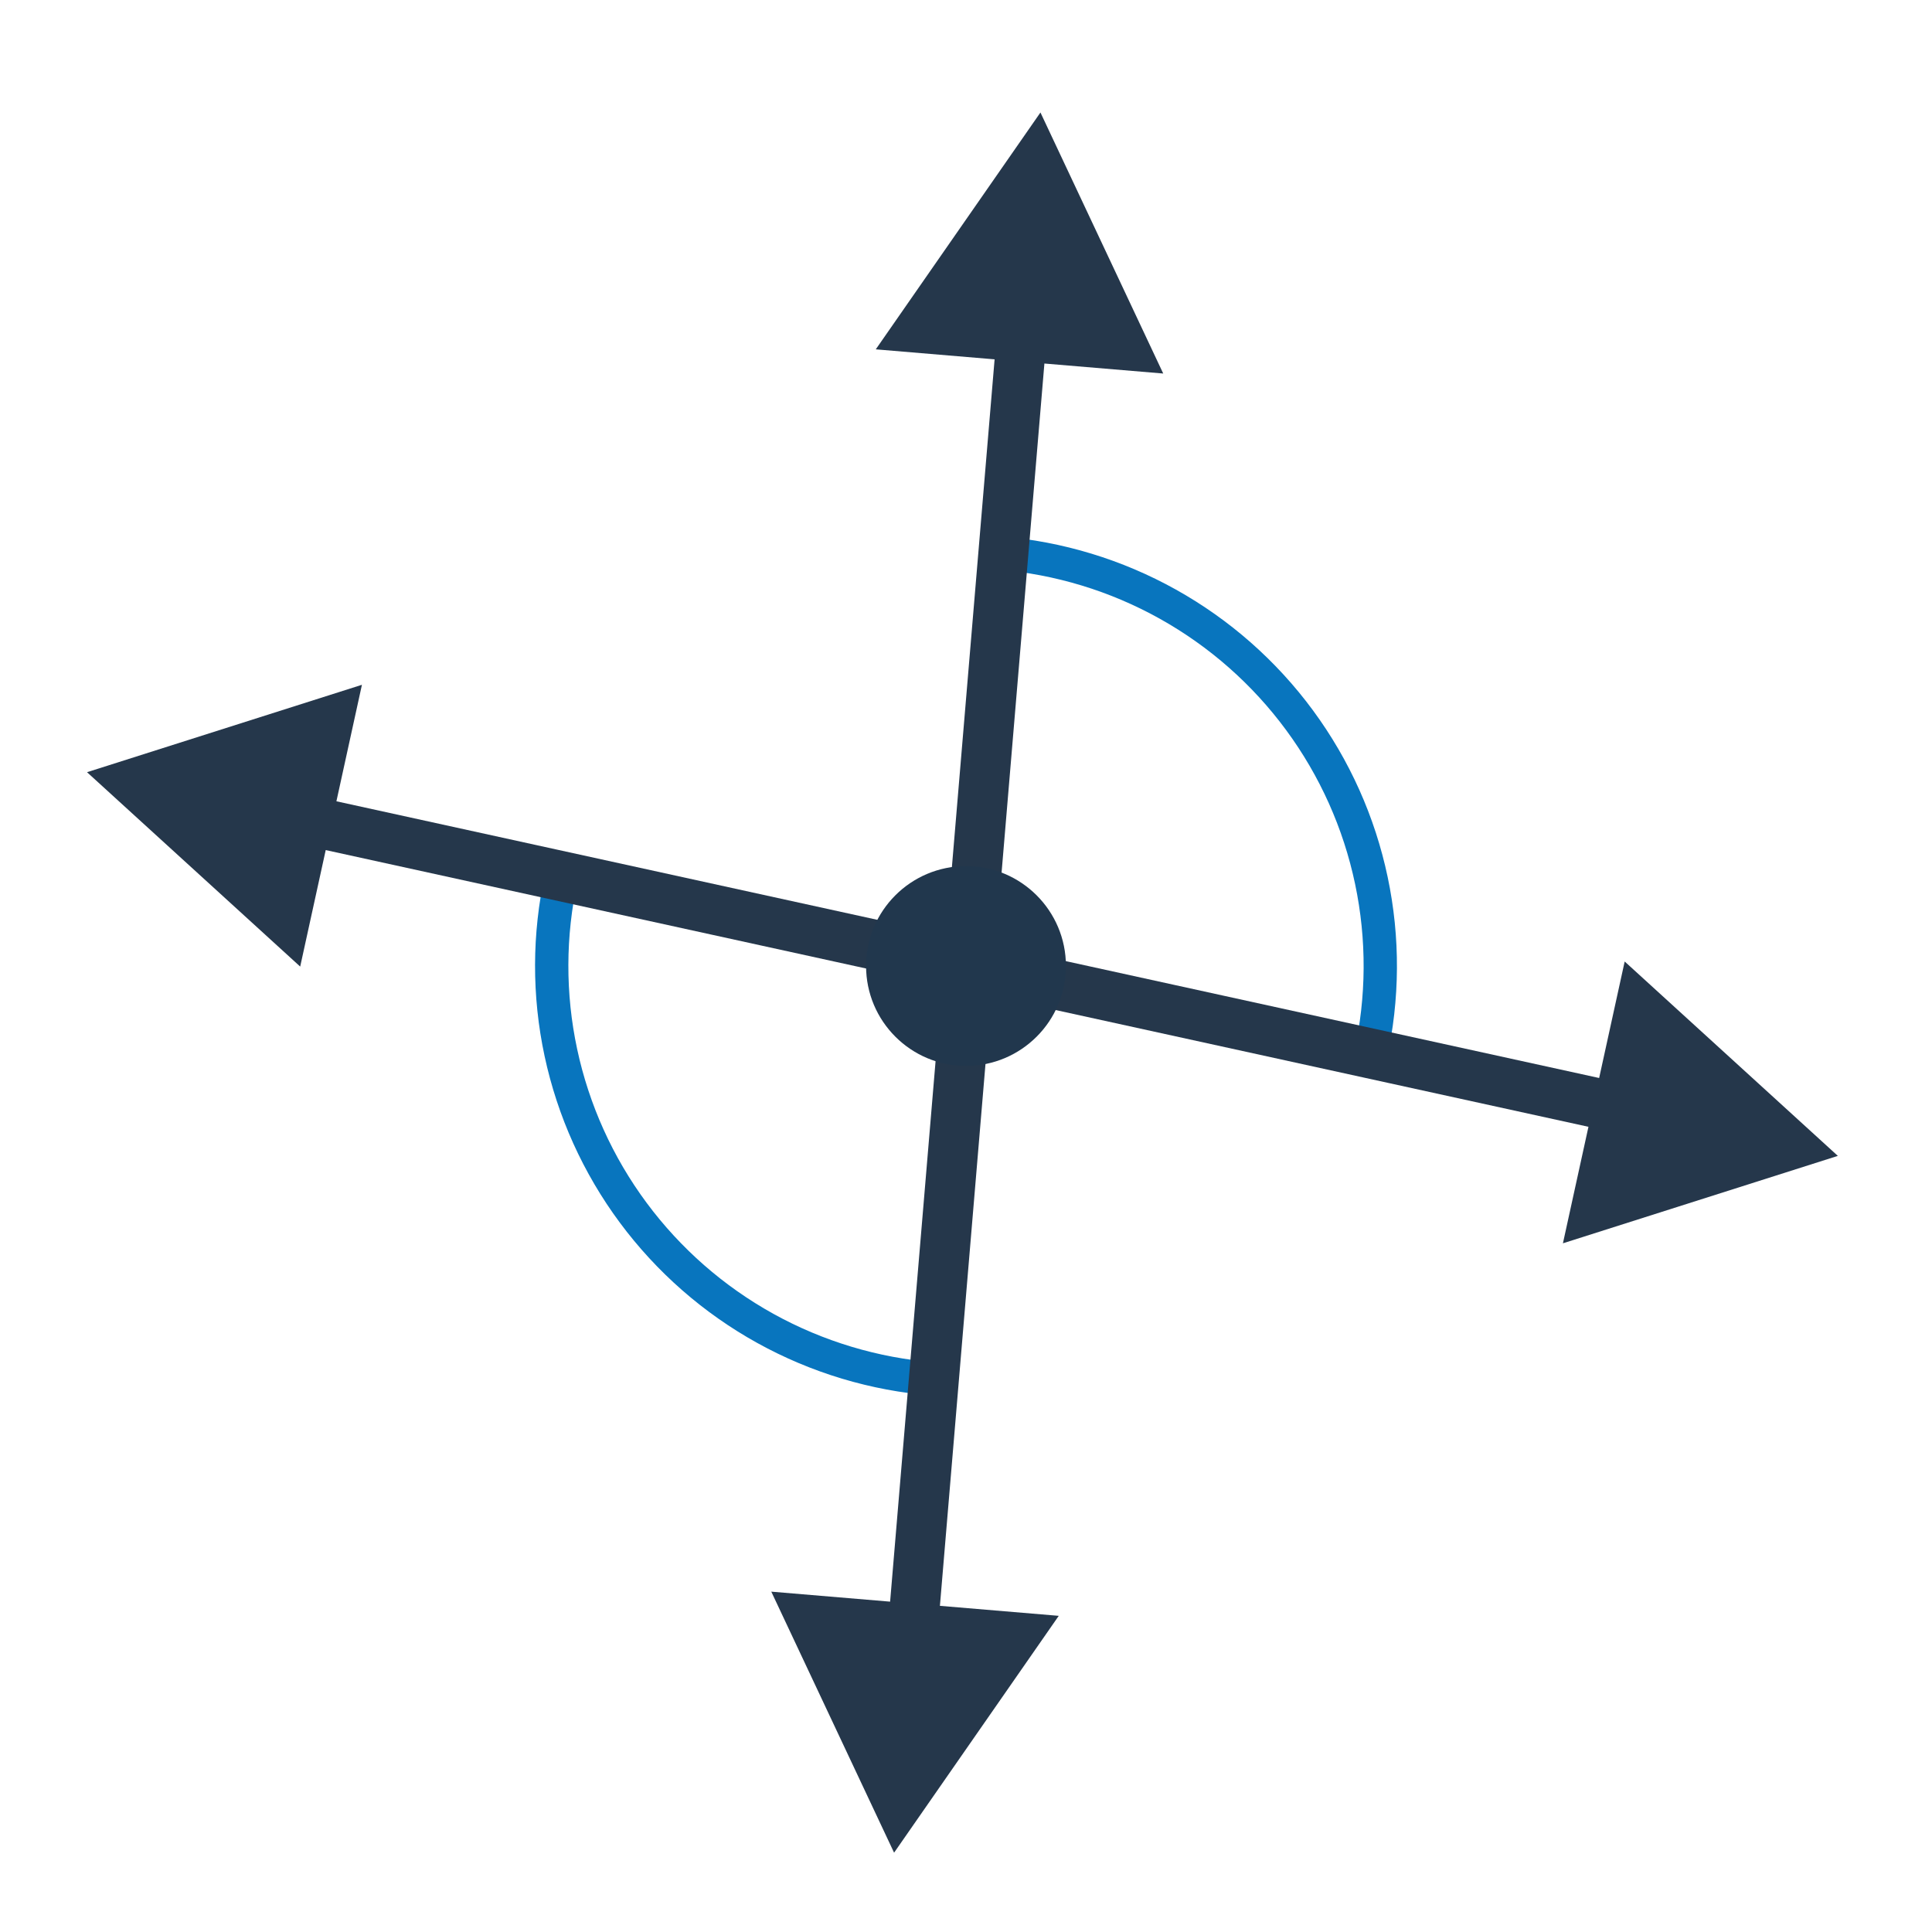 <svg width="116" height="116" viewBox="0 0 116 116" fill="none" xmlns="http://www.w3.org/2000/svg">
<path d="M60.03 33.205C63.574 33.495 67.014 34.541 70.119 36.274C73.224 38.006 75.921 40.383 78.029 43.246C80.138 46.109 81.608 49.391 82.34 52.87C83.073 56.349 83.052 59.944 82.277 63.414L58 57.996L60.03 33.205Z" stroke="#0875BE" stroke-width="2" stroke-linejoin="round"/>
<path d="M56.051 82.795C52.506 82.516 49.063 81.481 45.952 79.759C42.842 78.037 40.137 75.668 38.019 72.813C35.901 69.957 34.421 66.68 33.676 63.203C32.932 59.727 32.942 56.131 33.705 52.658L58 57.997L56.051 82.795Z" stroke="#0875BE" stroke-width="2" stroke-linejoin="round"/>
<path d="M62.47 6.754L52.583 20.975L69.842 22.427L62.47 6.754ZM53.682 111.238L63.569 97.017L46.309 95.565L53.682 111.238ZM5.225 46.364L18.024 58.035L21.731 41.116L5.225 46.364ZM110.346 69.401L97.548 57.73L93.84 74.65L110.346 69.401ZM59.843 20.081L53.318 97.66L56.308 97.912L62.833 20.332L59.843 20.081ZM18.091 50.719L96.838 67.976L97.48 65.046L18.733 47.789L18.091 50.719Z" fill="#25374B"/>
<path d="M58 64C61.314 64 64 61.314 64 58C64 54.686 61.314 52 58 52C54.686 52 52 54.686 52 58C52 61.314 54.686 64 58 64Z" fill="#21374D"/>
</svg>
